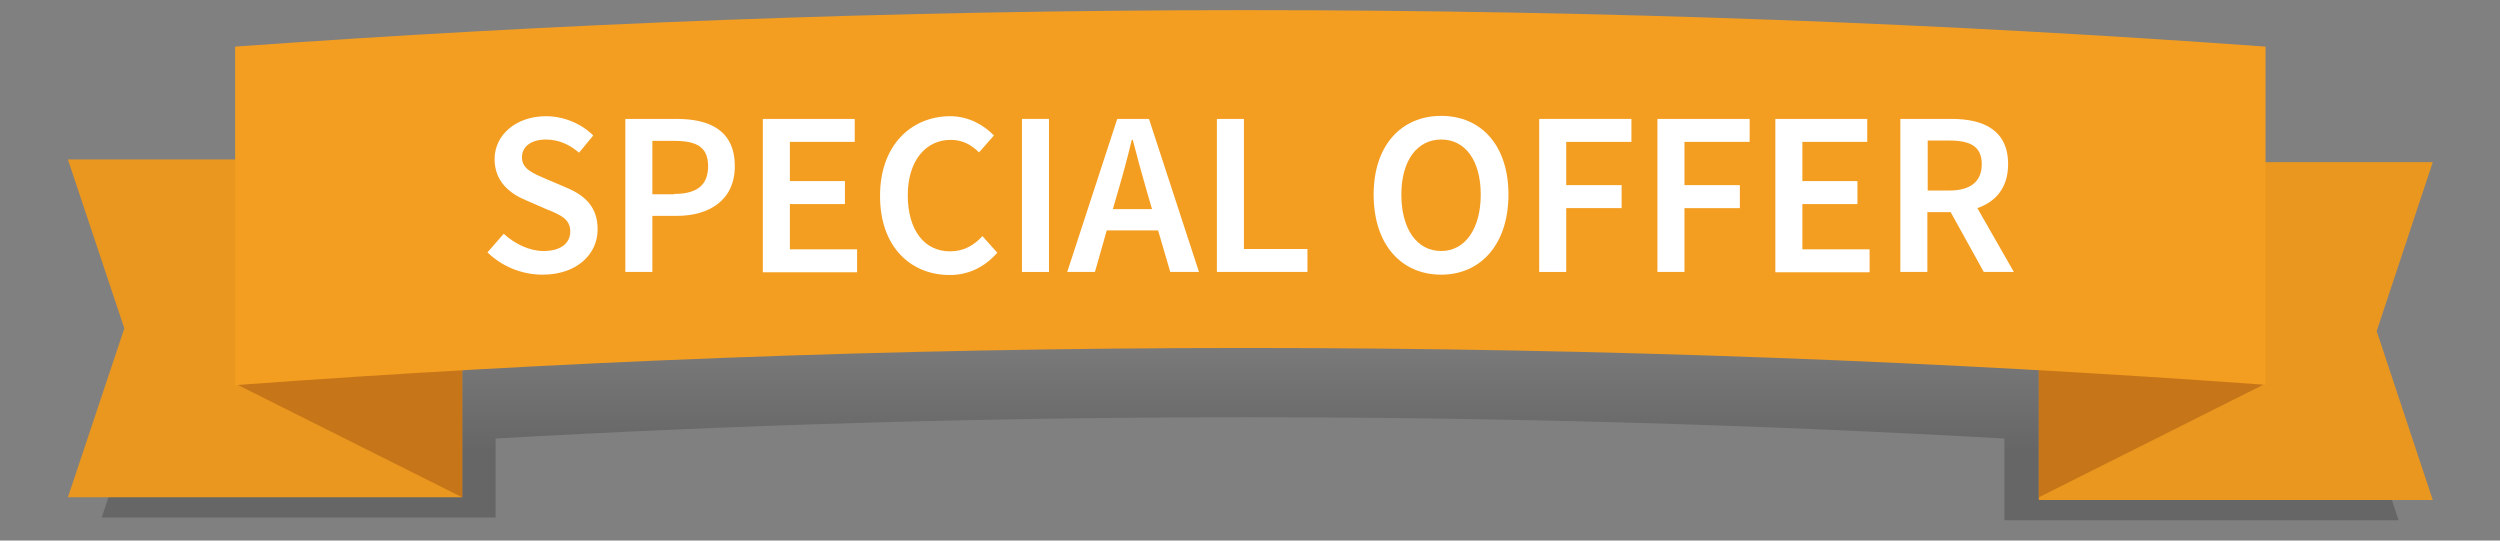 <?xml version="1.0" encoding="utf-8"?>
<!-- Generator: Adobe Illustrator 26.5.0, SVG Export Plug-In . SVG Version: 6.00 Build 0)  -->
<svg version="1.1" id="ribbon" xmlns="http://www.w3.org/2000/svg" xmlns:xlink="http://www.w3.org/1999/xlink" x="0px" y="0px"
	 viewBox="0 0 740 160" style="enable-background:new 0 0 740 160;" xml:space="preserve">
<rect x="0" y="0" width="740" height="160" fill="#808080" stroke="none"/>
<style type="text/css">
	.st0{opacity:0.2;fill:url(#SVGID_1_);enable-background:new    ;}
	.st1{fill:#F49E21;}
	.st2{opacity:5.000000e-02;enable-background:new    ;}
	.st3{fill:#F7931E;}
	.st4{opacity:0.2;enable-background:new    ;}
	.st5{fill:#FFFFFF;}
</style>
<linearGradient id="SVGID_1_" gradientUnits="userSpaceOnUse" x1="370.155" y1="29" x2="370.155" y2="69.02" gradientTransform="matrix(1 0 0 -1 0 162)">
	<stop  offset="0" style="stop-color:#000000"/>
	<stop  offset="1" style="stop-color:#020202;stop-opacity:0"/>
</linearGradient>
<path class="st0" d="M710.1,54h-53V38.3C567.3,31.8,471,28,369,28c-101.2,0-196.7,3.9-285.9,10.3v14.9h-53l16.7,50l-16.7,50h116.6
	v-23.4c70.5-4,144.7-6.3,222.2-6.3c78.3,0,153.2,2.3,224.4,6.3V154h116.7l-16.7-50L710.1,54z"/>
<g>
	<polygon class="st1" points="136.8,47.2 20.1,47.2 36.8,97.2 20.1,147.2 136.8,147.2 	"/>
	<polygon class="st2" points="136.8,47.2 20.1,47.2 36.8,97.2 20.1,147.2 136.8,147.2 	"/>
</g>
<polygon class="st1" points="720.1,48 603.5,48 603.5,148 720.1,148 703.5,98 "/>
<polygon class="st2" points="720.1,48 603.5,48 603.5,148 720.1,148 703.5,98 "/>
<g>
	<polygon class="st3" points="136.8,47.2 70.1,13.8 70.1,113.8 136.8,147.2 	"/>
	<polyline class="st4" points="70.1,113.8 136.8,147.2 136.8,47.2 70.1,13.8 70.1,113.8 	"/>
</g>
<g>
	<polygon class="st3" points="603.5,47.2 670.1,13.8 670.1,113.8 603.5,147.2 	"/>
	<polyline class="st4" points="670.1,113.8 603.5,147.2 603.5,47.2 670.1,13.8 670.1,113.8 	"/>
</g>
<path class="st1" d="M670.6,13.8C576.6,7,475.8,3,369,3C263.1,3,163,7.1,69.6,13.8v100.2C162.9,107.1,263,103,369,103
	c106.9,0,207.7,4.1,301.6,10.9V13.8z"/>
<g>
	<path class="st5" d="M149.1,69.2c3.3,3,7.6,5.1,11.8,5.1c5.1,0,7.9-2.3,7.9-5.8c0-3.7-2.9-4.9-7.1-6.6l-6.2-2.7
		c-4.5-1.9-9.1-5.4-9.1-12.1c0-7.2,6.4-12.7,15.2-12.7c5.3,0,10.5,2.2,14,5.7l-4.2,5.1c-2.8-2.4-6-3.9-9.8-3.9c-4.3,0-7.1,2-7.1,5.3
		c0,3.5,3.5,4.8,7.2,6.4l6.1,2.6c5.4,2.3,9.1,5.7,9.1,12.3c0,7.3-6.1,13.4-16.3,13.4c-6.1,0-12-2.4-16.3-6.6L149.1,69.2z"/>
	<path class="st5" d="M185.1,35.2h15.2c9.9,0,17.2,3.5,17.2,14c0,10-7.5,14.7-17.2,14.7h-7.2v16.6h-8V35.2z M199.6,57.4
		c6.8,0,10-2.7,10-8.2c0-5.7-3.4-7.5-10-7.5h-6.5v15.8H199.6z"/>
	<path class="st5" d="M225.8,35.2H253V42h-19.2v11.6h16.3v6.8h-16.3v13.4h19.9v6.8h-27.9V35.2z"/>
	<path class="st5" d="M281.3,34.4c5.5,0,10,2.7,12.9,5.7l-4.4,5c-2.4-2.3-4.9-3.7-8.4-3.7c-7.4,0-12.7,6.2-12.7,16.4
		c0,10.3,4.9,16.6,12.5,16.6c4,0,7-1.7,9.6-4.5l4.4,4.9c-3.7,4.2-8.4,6.6-14.1,6.6c-11.5,0-20.6-8.3-20.6-23.3
		C260.4,43.2,269.6,34.4,281.3,34.4z"/>
	<path class="st5" d="M302.5,35.2h8v45.3h-8V35.2z"/>
	<path class="st5" d="M342.8,68.2h-15.2l-3.5,12.3h-8.2l14.8-45.3h9.4l14.8,45.3h-8.5L342.8,68.2z M341,61.9l-1.6-5.5
		c-1.4-4.8-2.8-10-4.1-15H335c-1.2,5.1-2.6,10.2-4,15l-1.6,5.5H341z"/>
	<path class="st5" d="M360.2,35.2h8v38.5H387v6.8h-26.8V35.2z"/>
	<path class="st5" d="M406.6,57.6c0-14.6,8.2-23.3,20-23.3c11.8,0,19.9,8.7,19.9,23.3c0,14.7-8.2,23.7-19.9,23.7
		C414.7,81.3,406.6,72.3,406.6,57.6z M438.3,57.6c0-10.1-4.6-16.3-11.7-16.3c-7.1,0-11.8,6.2-11.8,16.3c0,10.2,4.6,16.7,11.8,16.7
		C433.6,74.3,438.3,67.8,438.3,57.6z"/>
	<path class="st5" d="M455.5,35.2h27.4V42h-19.3v12.8h16.4v6.8h-16.4v18.9h-8V35.2z"/>
	<path class="st5" d="M490.5,35.2h27.4V42h-19.3v12.8H515v6.8h-16.4v18.9h-8V35.2z"/>
	<path class="st5" d="M525.5,35.2h27.2V42h-19.2v11.6h16.3v6.8h-16.3v13.4h19.9v6.8h-27.9V35.2z"/>
	<path class="st5" d="M587.2,80.5l-9.8-17.7h-6.9v17.7h-8V35.2h15.2c9.4,0,16.7,3.3,16.7,13.4c0,6.9-3.6,11.1-9.1,13l10.8,18.9
		H587.2z M570.6,56.4h6.4c6.2,0,9.6-2.6,9.6-7.8c0-5.2-3.3-7-9.6-7h-6.4V56.4z"/>
</g>
</svg>

